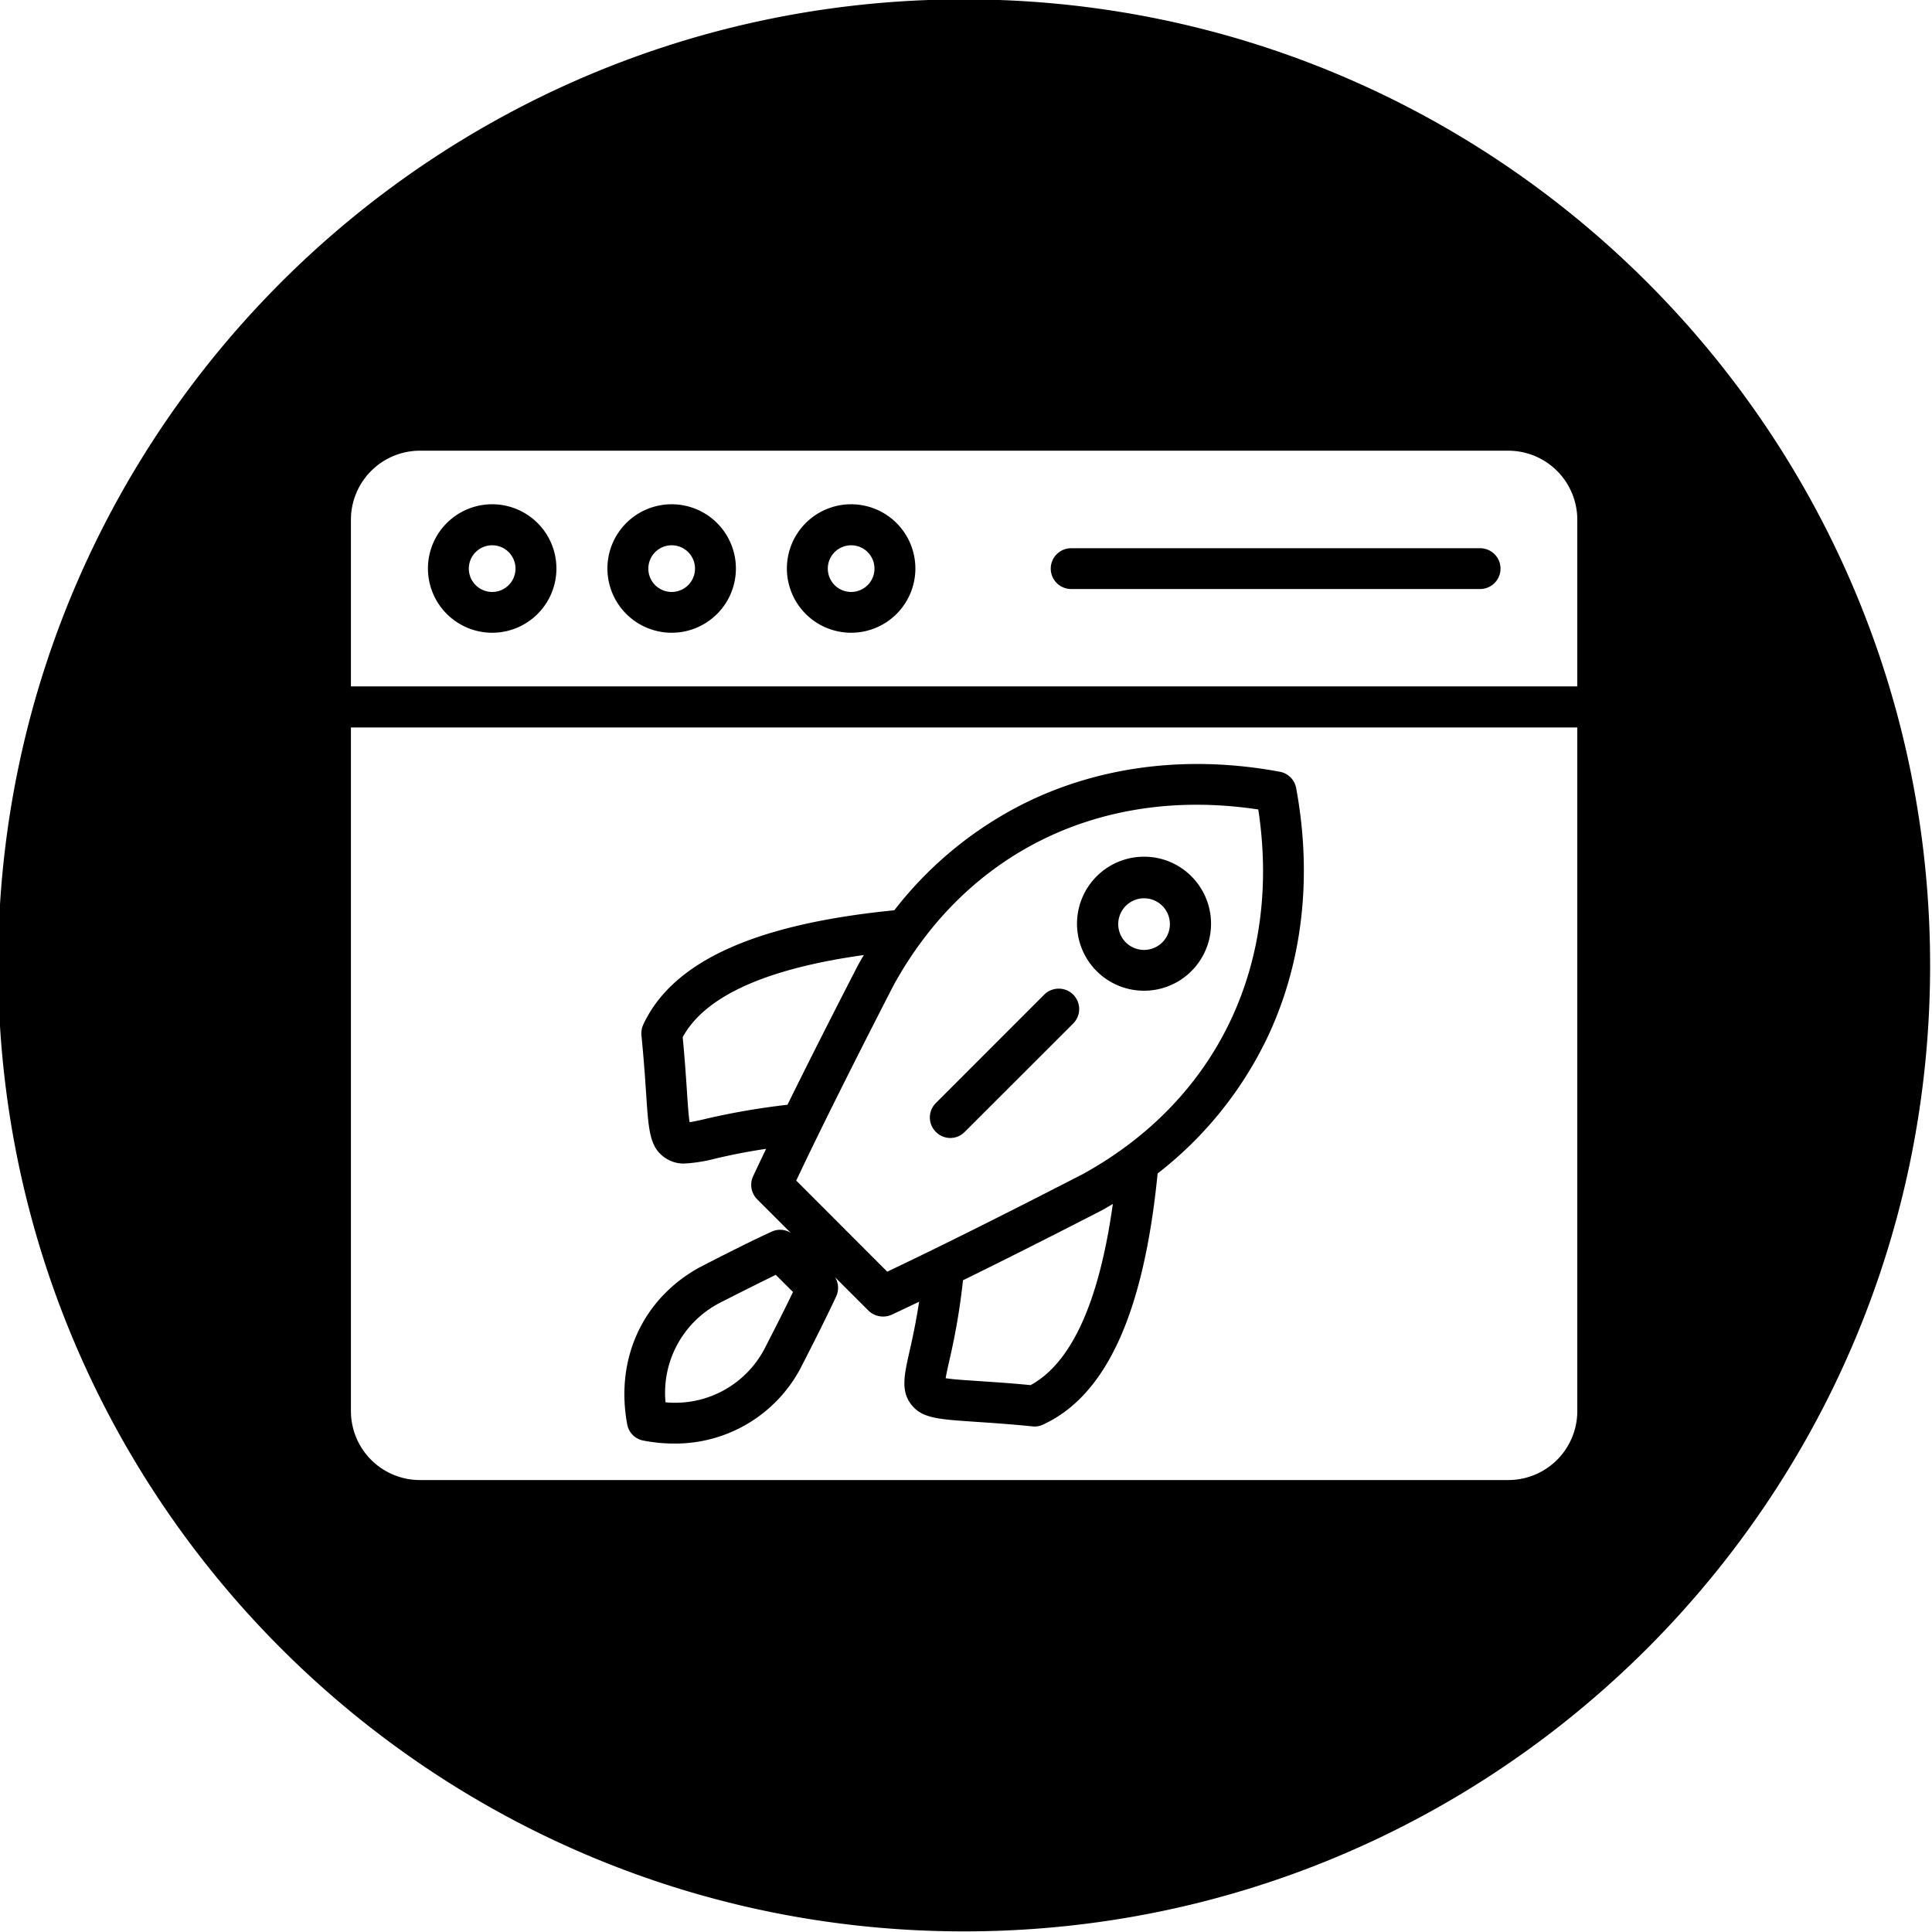 <svg xmlns="http://www.w3.org/2000/svg" xmlns:xlink="http://www.w3.org/1999/xlink" xmlns:svgjs="http://svgjs.dev/svgjs" id="Layer_1" height="300" viewBox="0 0 512 512" width="300" data-name="Layer 1"><g width="100%" height="100%" transform="matrix(1,0,0,1,0,0)"><path d="m255.5-.169c141.383 0 256 114.623 256 256.006s-114.615 256-256 256-256-114.622-256-256 114.622-256.006 256-256.006zm28.908 263.744a5.451 5.451 0 0 0 -7.661 0l-28.737 28.749a5.379 5.379 0 0 0 0 7.636 5.344 5.344 0 0 0 7.66 0l28.738-28.719a5.426 5.426 0 0 0 0-7.666zm23.681-13.9a6.843 6.843 0 1 0 -4.9 2.067 6.908 6.908 0 0 0 4.9-2.067zm-4.9-22.64a17.759 17.759 0 1 0 12.557 5.211 17.651 17.651 0 0 0 -12.557-5.211zm-16.255 84.125c35.571-19.585 52.778-55.491 46.525-96.638-41.12-6.229-77.038 10.96-96.623 46.537-10.841 21.083-19.517 38.452-25.824 51.808l24.117 24.138c13.329-6.319 30.731-15 51.805-25.845zm-13.815 55.911c10.856-5.9 18.169-22.041 21.793-48.005-.935.539-1.866 1.108-2.833 1.647a.255.255 0 0 0 -.126.06q-20.793 10.692-36.748 18.508a177.046 177.046 0 0 1 -3.608 21.232c-.375 1.647-.782 3.473-.986 4.731 1.854.3 5.124.51 8.311.719 3.776.27 8.391.539 14.2 1.108zm-85.642-70.671a189.861 189.861 0 0 1 21.215-3.624q7.824-15.9 18.546-36.715c.021-.06.045-.09.072-.15.527-.958 1.072-1.916 1.623-2.815-25.973 3.624-42.1 10.9-48.011 21.772.557 5.809.862 10.451 1.117 14.224.209 3.175.419 6.439.715 8.3 1.252-.18 3.067-.6 4.723-.988zm15.115 61.061c3.039-5.9 5.572-10.93 7.561-15.063l-4.561-4.552c-4.106 2.006-9.146 4.522-15.069 7.546a26.836 26.836 0 0 0 -14.153 26.234 26.752 26.752 0 0 0 26.222-14.165zm136.557-152.942c-23.849-4.432-46.968-1.647-66.847 7.966a100.321 100.321 0 0 0 -35.302 28.749c-37.012 3.654-58.792 13.6-66.542 30.336a5.578 5.578 0 0 0 -.471 2.815c.641 6.379.971 11.38 1.24 15.393.635 9.613.919 14.015 4.708 16.83a8.644 8.644 0 0 0 5.5 1.737 41.518 41.518 0 0 0 8.424-1.377c3.4-.779 7.643-1.707 13.177-2.516-1.225 2.516-2.375 4.971-3.447 7.247a5.442 5.442 0 0 0 1.078 6.139l8.876 8.865a5.342 5.342 0 0 0 -5.112-.27c-4.716 2.156-11.08 5.331-18.926 9.374-.045.029-.084.029-.129.059-15.042 8.3-22.382 24.2-19.163 41.6a5.344 5.344 0 0 0 4.342 4.312 43.158 43.158 0 0 0 7.978.779 37.582 37.582 0 0 0 33.594-19.915c.025-.06.048-.09.069-.15 4.031-7.816 7.191-14.195 9.4-18.926a5.363 5.363 0 0 0 -.306-5.091l8.874 8.864a5.493 5.493 0 0 0 3.836 1.557 5.6 5.6 0 0 0 2.3-.479c2.285-1.078 4.716-2.216 7.274-3.444-.839 5.541-1.782 9.793-2.546 13.177-1.4 6.229-2.315 10.332.351 13.925 2.83 3.8 7.217 4.043 16.839 4.7 4.019.269 9.032.6 15.393 1.228a3.333 3.333 0 0 0 .545.03 5.012 5.012 0 0 0 2.273-.509c16.746-7.727 26.685-29.5 30.354-66.542a100.364 100.364 0 0 0 28.722-35.282c9.637-19.885 12.4-43 7.987-66.871a5.394 5.394 0 0 0 -4.343-4.313zm-60.69-53.844a5.416 5.416 0 0 0 5.414 5.42h108.3a5.406 5.406 0 1 0 0-10.811h-108.3a5.41 5.41 0 0 0 -5.414 5.391zm-52.9-6.169a6.184 6.184 0 1 0 6.187 6.169 6.175 6.175 0 0 0 -6.187-6.169zm0 23.179a17.025 17.025 0 1 0 -17.025-17.01 17.034 17.034 0 0 0 17.025 17.01zm-47.565-23.179a6.184 6.184 0 1 0 6.19 6.169 6.178 6.178 0 0 0 -6.19-6.169zm0 23.179a17.025 17.025 0 1 0 -17.022-17.01 17.039 17.039 0 0 0 17.022 17.01zm-47.562-23.179a6.184 6.184 0 1 0 6.181 6.169 6.178 6.178 0 0 0 -6.181-6.169zm0 23.179a17.025 17.025 0 1 0 -17.024-17.01 17.039 17.039 0 0 0 17.024 17.01zm269.285 224.542a18.284 18.284 0 0 0 18.283-18.268v-181.179h-325v181.179a18.284 18.284 0 0 0 18.282 18.268zm-288.437-272.787a18.3 18.3 0 0 0 -18.28 18.268v44.2h325v-44.2a18.3 18.3 0 0 0 -18.282-18.268z" fill="#000000" fill-rule="evenodd" fill-opacity="1" data-original-color="#fc0005ff" stroke="none" stroke-opacity="1"></path></g></svg>